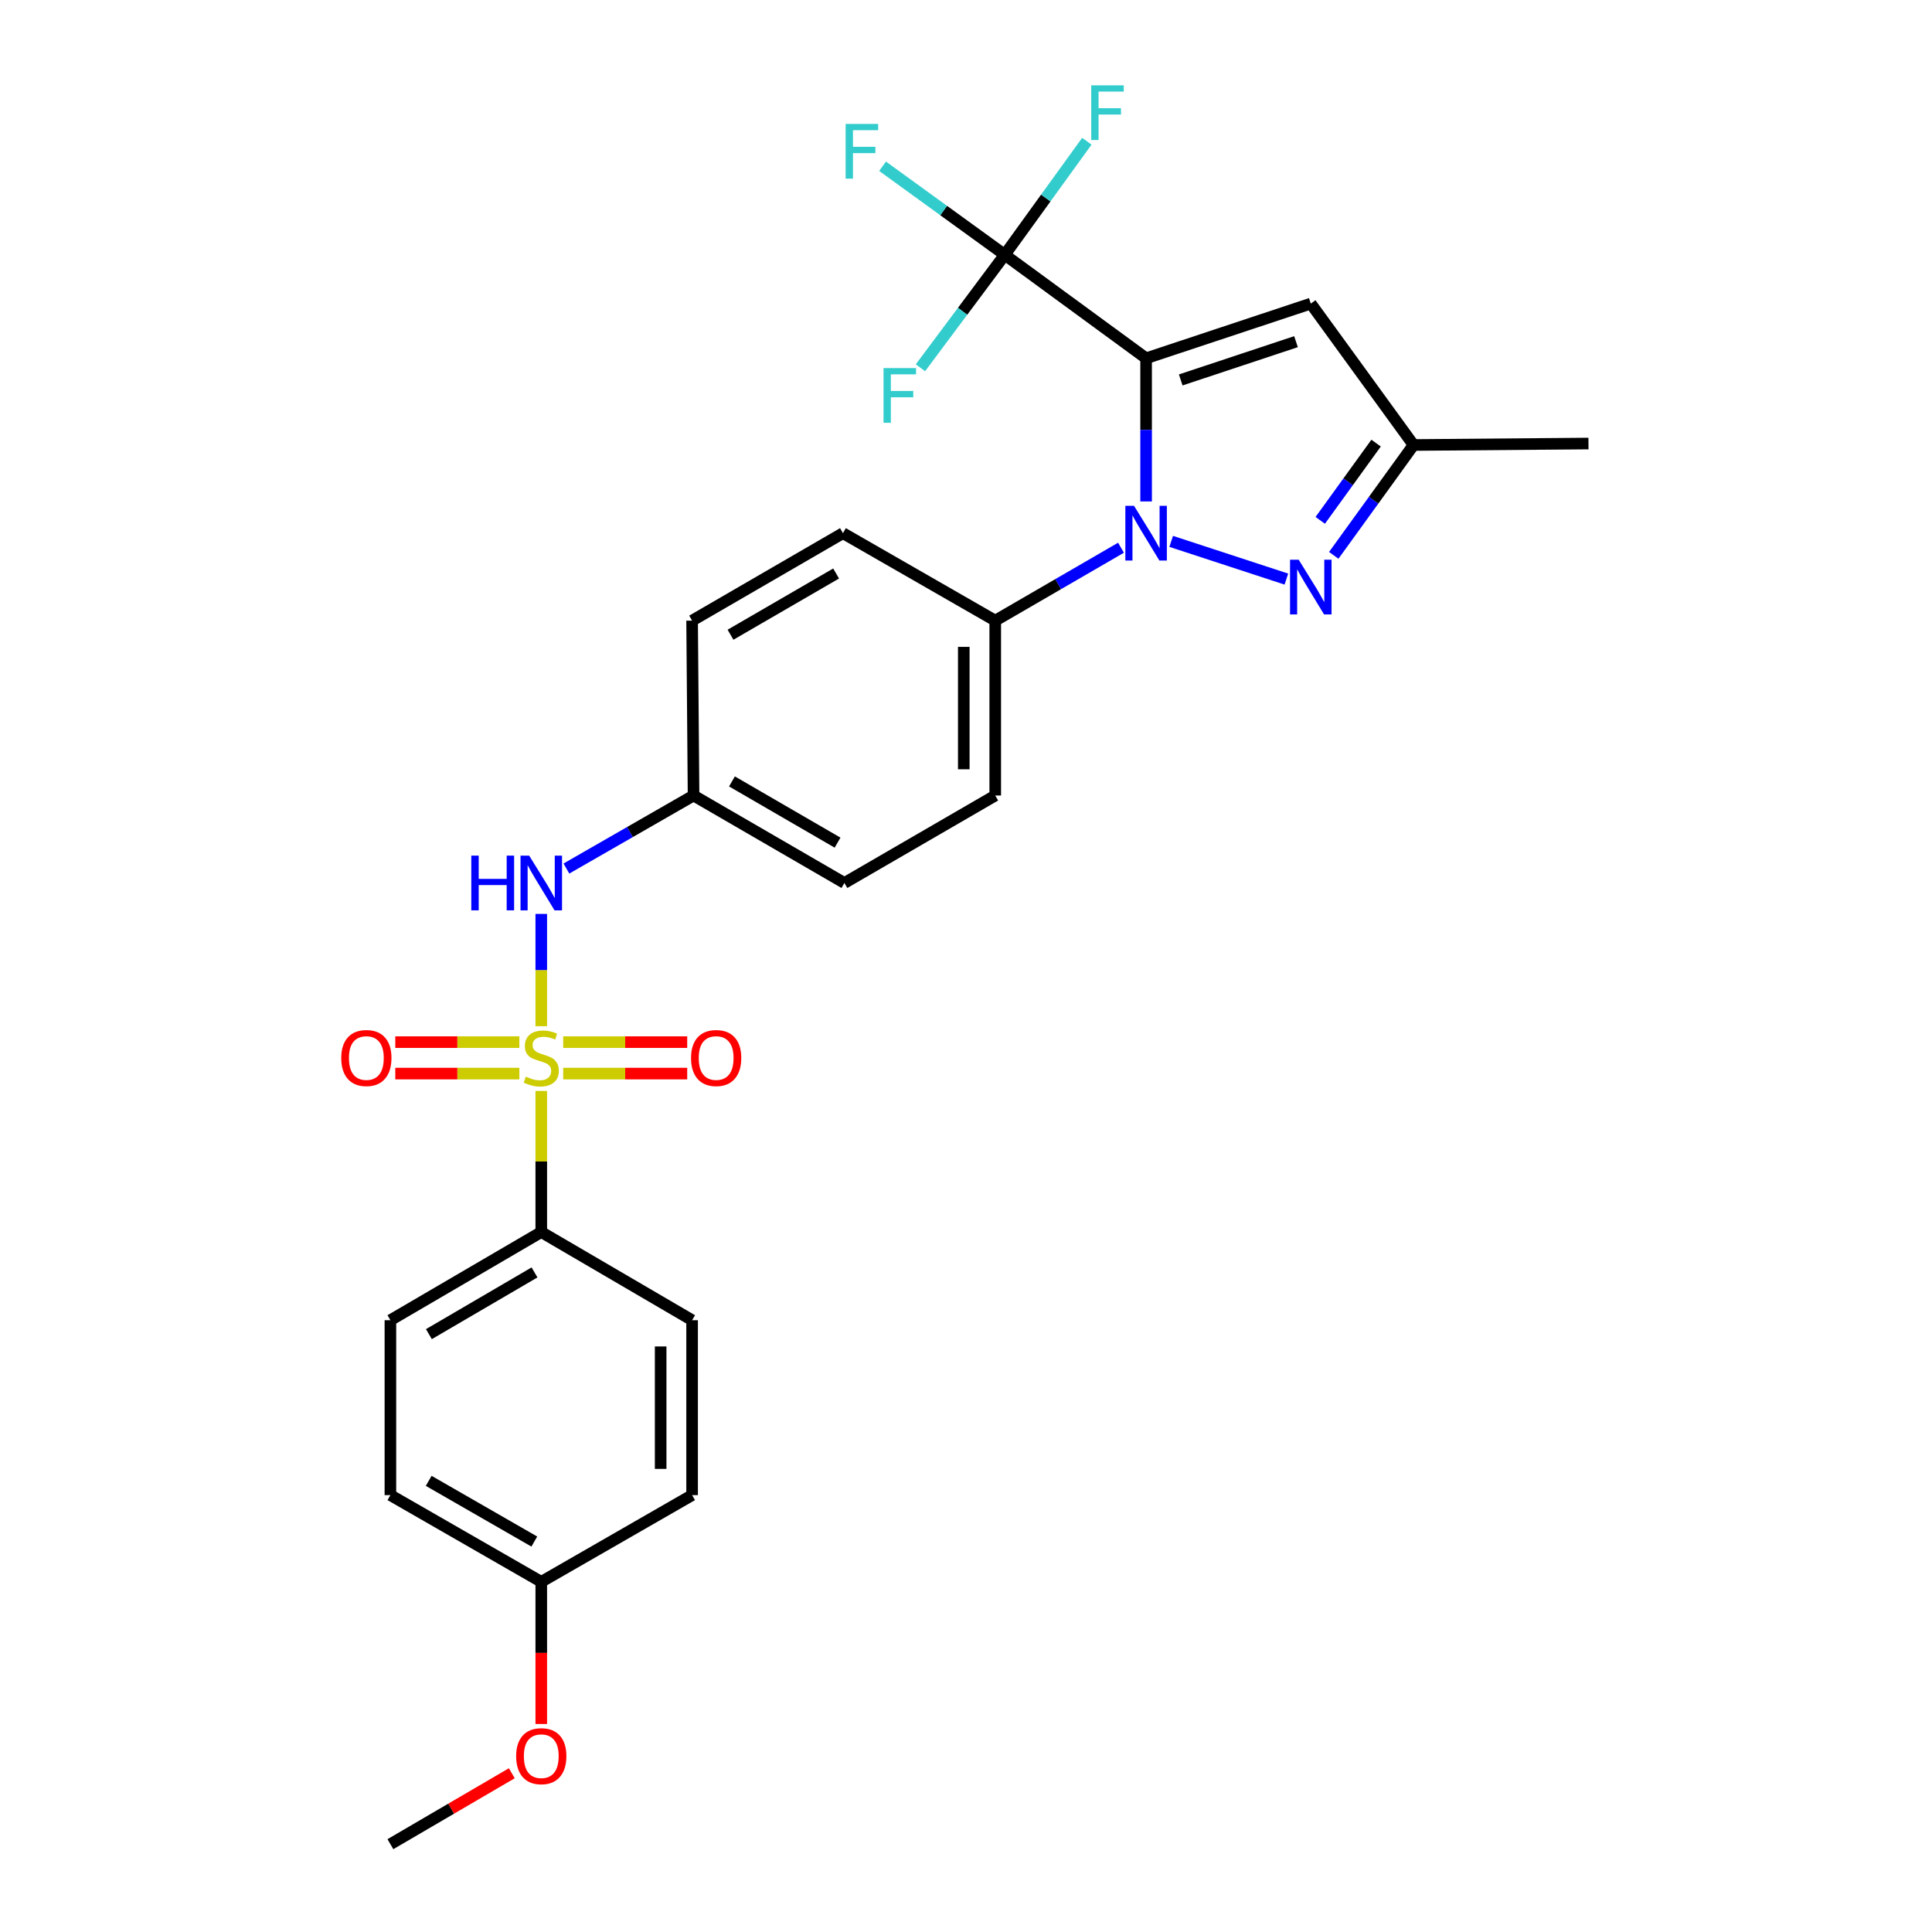 <?xml version='1.0' encoding='iso-8859-1'?>
<svg version='1.1' baseProfile='full'
              xmlns='http://www.w3.org/2000/svg'
                      xmlns:rdkit='http://www.rdkit.org/xml'
                      xmlns:xlink='http://www.w3.org/1999/xlink'
                  xml:space='preserve'
width='1000px' height='1000px' viewBox='0 0 1000 1000'>
<!-- END OF HEADER -->
<rect style='opacity:1.0;fill:#FFFFFF;stroke:none' width='1000' height='1000' x='0' y='0'> </rect>
<path class='bond-0' d='M 593.223,185.449 L 593.223,222.496' style='fill:none;fill-rule:evenodd;stroke:#000000;stroke-width:6px;stroke-linecap:butt;stroke-linejoin:miter;stroke-opacity:1' />
<path class='bond-0' d='M 593.223,222.496 L 593.223,259.544' style='fill:none;fill-rule:evenodd;stroke:#0000FF;stroke-width:6px;stroke-linecap:butt;stroke-linejoin:miter;stroke-opacity:1' />
<path class='bond-3' d='M 593.223,185.449 L 520.055,131.882' style='fill:none;fill-rule:evenodd;stroke:#000000;stroke-width:6px;stroke-linecap:butt;stroke-linejoin:miter;stroke-opacity:1' />
<path class='bond-4' d='M 593.223,185.449 L 678.467,157.146' style='fill:none;fill-rule:evenodd;stroke:#000000;stroke-width:6px;stroke-linecap:butt;stroke-linejoin:miter;stroke-opacity:1' />
<path class='bond-4' d='M 611.141,196.656 L 670.811,176.844' style='fill:none;fill-rule:evenodd;stroke:#000000;stroke-width:6px;stroke-linecap:butt;stroke-linejoin:miter;stroke-opacity:1' />
<path class='bond-2' d='M 606.206,280.217 L 665.827,299.734' style='fill:none;fill-rule:evenodd;stroke:#0000FF;stroke-width:6px;stroke-linecap:butt;stroke-linejoin:miter;stroke-opacity:1' />
<path class='bond-8' d='M 580.227,283.502 L 547.681,302.37' style='fill:none;fill-rule:evenodd;stroke:#0000FF;stroke-width:6px;stroke-linecap:butt;stroke-linejoin:miter;stroke-opacity:1' />
<path class='bond-8' d='M 547.681,302.37 L 515.134,321.239' style='fill:none;fill-rule:evenodd;stroke:#000000;stroke-width:6px;stroke-linecap:butt;stroke-linejoin:miter;stroke-opacity:1' />
<path class='bond-1' d='M 280.161,531.164 L 280.161,502.103' style='fill:none;fill-rule:evenodd;stroke:#CCCC00;stroke-width:6px;stroke-linecap:butt;stroke-linejoin:miter;stroke-opacity:1' />
<path class='bond-1' d='M 280.161,502.103 L 280.161,473.042' style='fill:none;fill-rule:evenodd;stroke:#0000FF;stroke-width:6px;stroke-linecap:butt;stroke-linejoin:miter;stroke-opacity:1' />
<path class='bond-7' d='M 280.161,564.68 L 280.161,601.191' style='fill:none;fill-rule:evenodd;stroke:#CCCC00;stroke-width:6px;stroke-linecap:butt;stroke-linejoin:miter;stroke-opacity:1' />
<path class='bond-7' d='M 280.161,601.191 L 280.161,637.702' style='fill:none;fill-rule:evenodd;stroke:#000000;stroke-width:6px;stroke-linecap:butt;stroke-linejoin:miter;stroke-opacity:1' />
<path class='bond-9' d='M 291.504,555.687 L 323.602,555.687' style='fill:none;fill-rule:evenodd;stroke:#CCCC00;stroke-width:6px;stroke-linecap:butt;stroke-linejoin:miter;stroke-opacity:1' />
<path class='bond-9' d='M 323.602,555.687 L 355.699,555.687' style='fill:none;fill-rule:evenodd;stroke:#FF0000;stroke-width:6px;stroke-linecap:butt;stroke-linejoin:miter;stroke-opacity:1' />
<path class='bond-9' d='M 291.504,539.406 L 323.602,539.406' style='fill:none;fill-rule:evenodd;stroke:#CCCC00;stroke-width:6px;stroke-linecap:butt;stroke-linejoin:miter;stroke-opacity:1' />
<path class='bond-9' d='M 323.602,539.406 L 355.699,539.406' style='fill:none;fill-rule:evenodd;stroke:#FF0000;stroke-width:6px;stroke-linecap:butt;stroke-linejoin:miter;stroke-opacity:1' />
<path class='bond-10' d='M 268.818,539.406 L 236.712,539.406' style='fill:none;fill-rule:evenodd;stroke:#CCCC00;stroke-width:6px;stroke-linecap:butt;stroke-linejoin:miter;stroke-opacity:1' />
<path class='bond-10' d='M 236.712,539.406 L 204.605,539.406' style='fill:none;fill-rule:evenodd;stroke:#FF0000;stroke-width:6px;stroke-linecap:butt;stroke-linejoin:miter;stroke-opacity:1' />
<path class='bond-10' d='M 268.818,555.687 L 236.712,555.687' style='fill:none;fill-rule:evenodd;stroke:#CCCC00;stroke-width:6px;stroke-linecap:butt;stroke-linejoin:miter;stroke-opacity:1' />
<path class='bond-10' d='M 236.712,555.687 L 204.605,555.687' style='fill:none;fill-rule:evenodd;stroke:#FF0000;stroke-width:6px;stroke-linecap:butt;stroke-linejoin:miter;stroke-opacity:1' />
<path class='bond-27' d='M 690.35,287.443 L 711.002,258.888' style='fill:none;fill-rule:evenodd;stroke:#0000FF;stroke-width:6px;stroke-linecap:butt;stroke-linejoin:miter;stroke-opacity:1' />
<path class='bond-27' d='M 711.002,258.888 L 731.655,230.333' style='fill:none;fill-rule:evenodd;stroke:#000000;stroke-width:6px;stroke-linecap:butt;stroke-linejoin:miter;stroke-opacity:1' />
<path class='bond-27' d='M 683.353,269.335 L 697.809,249.346' style='fill:none;fill-rule:evenodd;stroke:#0000FF;stroke-width:6px;stroke-linecap:butt;stroke-linejoin:miter;stroke-opacity:1' />
<path class='bond-27' d='M 697.809,249.346 L 712.266,229.357' style='fill:none;fill-rule:evenodd;stroke:#000000;stroke-width:6px;stroke-linecap:butt;stroke-linejoin:miter;stroke-opacity:1' />
<path class='bond-11' d='M 520.055,131.882 L 488.438,108.972' style='fill:none;fill-rule:evenodd;stroke:#000000;stroke-width:6px;stroke-linecap:butt;stroke-linejoin:miter;stroke-opacity:1' />
<path class='bond-11' d='M 488.438,108.972 L 456.82,86.061' style='fill:none;fill-rule:evenodd;stroke:#33CCCC;stroke-width:6px;stroke-linecap:butt;stroke-linejoin:miter;stroke-opacity:1' />
<path class='bond-12' d='M 520.055,131.882 L 498.237,161.118' style='fill:none;fill-rule:evenodd;stroke:#000000;stroke-width:6px;stroke-linecap:butt;stroke-linejoin:miter;stroke-opacity:1' />
<path class='bond-12' d='M 498.237,161.118 L 476.419,190.354' style='fill:none;fill-rule:evenodd;stroke:#33CCCC;stroke-width:6px;stroke-linecap:butt;stroke-linejoin:miter;stroke-opacity:1' />
<path class='bond-13' d='M 520.055,131.882 L 541.299,102.496' style='fill:none;fill-rule:evenodd;stroke:#000000;stroke-width:6px;stroke-linecap:butt;stroke-linejoin:miter;stroke-opacity:1' />
<path class='bond-13' d='M 541.299,102.496 L 562.544,73.11' style='fill:none;fill-rule:evenodd;stroke:#33CCCC;stroke-width:6px;stroke-linecap:butt;stroke-linejoin:miter;stroke-opacity:1' />
<path class='bond-6' d='M 678.467,157.146 L 731.655,230.333' style='fill:none;fill-rule:evenodd;stroke:#000000;stroke-width:6px;stroke-linecap:butt;stroke-linejoin:miter;stroke-opacity:1' />
<path class='bond-5' d='M 293.174,449.555 L 326.078,430.656' style='fill:none;fill-rule:evenodd;stroke:#0000FF;stroke-width:6px;stroke-linecap:butt;stroke-linejoin:miter;stroke-opacity:1' />
<path class='bond-5' d='M 326.078,430.656 L 358.983,411.757' style='fill:none;fill-rule:evenodd;stroke:#000000;stroke-width:6px;stroke-linecap:butt;stroke-linejoin:miter;stroke-opacity:1' />
<path class='bond-25' d='M 731.655,230.333 L 822.19,229.573' style='fill:none;fill-rule:evenodd;stroke:#000000;stroke-width:6px;stroke-linecap:butt;stroke-linejoin:miter;stroke-opacity:1' />
<path class='bond-14' d='M 280.161,637.702 L 202.072,683.336' style='fill:none;fill-rule:evenodd;stroke:#000000;stroke-width:6px;stroke-linecap:butt;stroke-linejoin:miter;stroke-opacity:1' />
<path class='bond-14' d='M 276.663,658.605 L 222,690.549' style='fill:none;fill-rule:evenodd;stroke:#000000;stroke-width:6px;stroke-linecap:butt;stroke-linejoin:miter;stroke-opacity:1' />
<path class='bond-15' d='M 280.161,637.702 L 358.232,683.336' style='fill:none;fill-rule:evenodd;stroke:#000000;stroke-width:6px;stroke-linecap:butt;stroke-linejoin:miter;stroke-opacity:1' />
<path class='bond-17' d='M 515.134,321.239 L 515.134,411.757' style='fill:none;fill-rule:evenodd;stroke:#000000;stroke-width:6px;stroke-linecap:butt;stroke-linejoin:miter;stroke-opacity:1' />
<path class='bond-17' d='M 498.852,334.817 L 498.852,398.179' style='fill:none;fill-rule:evenodd;stroke:#000000;stroke-width:6px;stroke-linecap:butt;stroke-linejoin:miter;stroke-opacity:1' />
<path class='bond-18' d='M 515.134,321.239 L 436.312,275.967' style='fill:none;fill-rule:evenodd;stroke:#000000;stroke-width:6px;stroke-linecap:butt;stroke-linejoin:miter;stroke-opacity:1' />
<path class='bond-22' d='M 202.072,683.336 L 202.072,773.872' style='fill:none;fill-rule:evenodd;stroke:#000000;stroke-width:6px;stroke-linecap:butt;stroke-linejoin:miter;stroke-opacity:1' />
<path class='bond-23' d='M 358.232,683.336 L 358.232,773.872' style='fill:none;fill-rule:evenodd;stroke:#000000;stroke-width:6px;stroke-linecap:butt;stroke-linejoin:miter;stroke-opacity:1' />
<path class='bond-23' d='M 341.951,696.917 L 341.951,760.292' style='fill:none;fill-rule:evenodd;stroke:#000000;stroke-width:6px;stroke-linecap:butt;stroke-linejoin:miter;stroke-opacity:1' />
<path class='bond-16' d='M 358.983,411.757 L 358.232,321.239' style='fill:none;fill-rule:evenodd;stroke:#000000;stroke-width:6px;stroke-linecap:butt;stroke-linejoin:miter;stroke-opacity:1' />
<path class='bond-28' d='M 358.983,411.757 L 437.063,457.029' style='fill:none;fill-rule:evenodd;stroke:#000000;stroke-width:6px;stroke-linecap:butt;stroke-linejoin:miter;stroke-opacity:1' />
<path class='bond-28' d='M 378.862,404.462 L 433.518,436.153' style='fill:none;fill-rule:evenodd;stroke:#000000;stroke-width:6px;stroke-linecap:butt;stroke-linejoin:miter;stroke-opacity:1' />
<path class='bond-21' d='M 515.134,411.757 L 437.063,457.029' style='fill:none;fill-rule:evenodd;stroke:#000000;stroke-width:6px;stroke-linecap:butt;stroke-linejoin:miter;stroke-opacity:1' />
<path class='bond-20' d='M 436.312,275.967 L 358.232,321.239' style='fill:none;fill-rule:evenodd;stroke:#000000;stroke-width:6px;stroke-linecap:butt;stroke-linejoin:miter;stroke-opacity:1' />
<path class='bond-20' d='M 432.767,296.843 L 378.111,328.534' style='fill:none;fill-rule:evenodd;stroke:#000000;stroke-width:6px;stroke-linecap:butt;stroke-linejoin:miter;stroke-opacity:1' />
<path class='bond-19' d='M 280.161,818.756 L 358.232,773.872' style='fill:none;fill-rule:evenodd;stroke:#000000;stroke-width:6px;stroke-linecap:butt;stroke-linejoin:miter;stroke-opacity:1' />
<path class='bond-24' d='M 280.161,818.756 L 280.161,855.546' style='fill:none;fill-rule:evenodd;stroke:#000000;stroke-width:6px;stroke-linecap:butt;stroke-linejoin:miter;stroke-opacity:1' />
<path class='bond-24' d='M 280.161,855.546 L 280.161,892.337' style='fill:none;fill-rule:evenodd;stroke:#FF0000;stroke-width:6px;stroke-linecap:butt;stroke-linejoin:miter;stroke-opacity:1' />
<path class='bond-29' d='M 280.161,818.756 L 202.072,773.872' style='fill:none;fill-rule:evenodd;stroke:#000000;stroke-width:6px;stroke-linecap:butt;stroke-linejoin:miter;stroke-opacity:1' />
<path class='bond-29' d='M 276.561,797.907 L 221.899,766.488' style='fill:none;fill-rule:evenodd;stroke:#000000;stroke-width:6px;stroke-linecap:butt;stroke-linejoin:miter;stroke-opacity:1' />
<path class='bond-26' d='M 264.9,917.83 L 233.486,936.188' style='fill:none;fill-rule:evenodd;stroke:#FF0000;stroke-width:6px;stroke-linecap:butt;stroke-linejoin:miter;stroke-opacity:1' />
<path class='bond-26' d='M 233.486,936.188 L 202.072,954.545' style='fill:none;fill-rule:evenodd;stroke:#000000;stroke-width:6px;stroke-linecap:butt;stroke-linejoin:miter;stroke-opacity:1' />
<path  class='atom-1' d='M 586.963 261.807
L 596.243 276.807
Q 597.163 278.287, 598.643 280.967
Q 600.123 283.647, 600.203 283.807
L 600.203 261.807
L 603.963 261.807
L 603.963 290.127
L 600.083 290.127
L 590.123 273.727
Q 588.963 271.807, 587.723 269.607
Q 586.523 267.407, 586.163 266.727
L 586.163 290.127
L 582.483 290.127
L 582.483 261.807
L 586.963 261.807
' fill='#0000FF'/>
<path  class='atom-2' d='M 272.161 557.267
Q 272.481 557.387, 273.801 557.947
Q 275.121 558.507, 276.561 558.867
Q 278.041 559.187, 279.481 559.187
Q 282.161 559.187, 283.721 557.907
Q 285.281 556.587, 285.281 554.307
Q 285.281 552.747, 284.481 551.787
Q 283.721 550.827, 282.521 550.307
Q 281.321 549.787, 279.321 549.187
Q 276.801 548.427, 275.281 547.707
Q 273.801 546.987, 272.721 545.467
Q 271.681 543.947, 271.681 541.387
Q 271.681 537.827, 274.081 535.627
Q 276.521 533.427, 281.321 533.427
Q 284.601 533.427, 288.321 534.987
L 287.401 538.067
Q 284.001 536.667, 281.441 536.667
Q 278.681 536.667, 277.161 537.827
Q 275.641 538.947, 275.681 540.907
Q 275.681 542.427, 276.441 543.347
Q 277.241 544.267, 278.361 544.787
Q 279.521 545.307, 281.441 545.907
Q 284.001 546.707, 285.521 547.507
Q 287.041 548.307, 288.121 549.947
Q 289.241 551.547, 289.241 554.307
Q 289.241 558.227, 286.601 560.347
Q 284.001 562.427, 279.641 562.427
Q 277.121 562.427, 275.201 561.867
Q 273.321 561.347, 271.081 560.427
L 272.161 557.267
' fill='#CCCC00'/>
<path  class='atom-3' d='M 672.207 289.712
L 681.487 304.712
Q 682.407 306.192, 683.887 308.872
Q 685.367 311.552, 685.447 311.712
L 685.447 289.712
L 689.207 289.712
L 689.207 318.032
L 685.327 318.032
L 675.367 301.632
Q 674.207 299.712, 672.967 297.512
Q 671.767 295.312, 671.407 294.632
L 671.407 318.032
L 667.727 318.032
L 667.727 289.712
L 672.207 289.712
' fill='#0000FF'/>
<path  class='atom-6' d='M 243.941 442.869
L 247.781 442.869
L 247.781 454.909
L 262.261 454.909
L 262.261 442.869
L 266.101 442.869
L 266.101 471.189
L 262.261 471.189
L 262.261 458.109
L 247.781 458.109
L 247.781 471.189
L 243.941 471.189
L 243.941 442.869
' fill='#0000FF'/>
<path  class='atom-6' d='M 273.901 442.869
L 283.181 457.869
Q 284.101 459.349, 285.581 462.029
Q 287.061 464.709, 287.141 464.869
L 287.141 442.869
L 290.901 442.869
L 290.901 471.189
L 287.021 471.189
L 277.061 454.789
Q 275.901 452.869, 274.661 450.669
Q 273.461 448.469, 273.101 447.789
L 273.101 471.189
L 269.421 471.189
L 269.421 442.869
L 273.901 442.869
' fill='#0000FF'/>
<path  class='atom-10' d='M 357.679 547.627
Q 357.679 540.827, 361.039 537.027
Q 364.399 533.227, 370.679 533.227
Q 376.959 533.227, 380.319 537.027
Q 383.679 540.827, 383.679 547.627
Q 383.679 554.507, 380.279 558.427
Q 376.879 562.307, 370.679 562.307
Q 364.439 562.307, 361.039 558.427
Q 357.679 554.547, 357.679 547.627
M 370.679 559.107
Q 374.999 559.107, 377.319 556.227
Q 379.679 553.307, 379.679 547.627
Q 379.679 542.067, 377.319 539.267
Q 374.999 536.427, 370.679 536.427
Q 366.359 536.427, 363.999 539.227
Q 361.679 542.027, 361.679 547.627
Q 361.679 553.347, 363.999 556.227
Q 366.359 559.107, 370.679 559.107
' fill='#FF0000'/>
<path  class='atom-11' d='M 176.626 547.627
Q 176.626 540.827, 179.986 537.027
Q 183.346 533.227, 189.626 533.227
Q 195.906 533.227, 199.266 537.027
Q 202.626 540.827, 202.626 547.627
Q 202.626 554.507, 199.226 558.427
Q 195.826 562.307, 189.626 562.307
Q 183.386 562.307, 179.986 558.427
Q 176.626 554.547, 176.626 547.627
M 189.626 559.107
Q 193.946 559.107, 196.266 556.227
Q 198.626 553.307, 198.626 547.627
Q 198.626 542.067, 196.266 539.267
Q 193.946 536.427, 189.626 536.427
Q 185.306 536.427, 182.946 539.227
Q 180.626 542.027, 180.626 547.627
Q 180.626 553.347, 182.946 556.227
Q 185.306 559.107, 189.626 559.107
' fill='#FF0000'/>
<path  class='atom-12' d='M 437.698 64.146
L 454.538 64.146
L 454.538 67.386
L 441.498 67.386
L 441.498 75.986
L 453.098 75.986
L 453.098 79.266
L 441.498 79.266
L 441.498 92.466
L 437.698 92.466
L 437.698 64.146
' fill='#33CCCC'/>
<path  class='atom-13' d='M 457.308 190.52
L 474.148 190.52
L 474.148 193.76
L 461.108 193.76
L 461.108 202.36
L 472.708 202.36
L 472.708 205.64
L 461.108 205.64
L 461.108 218.84
L 457.308 218.84
L 457.308 190.52
' fill='#33CCCC'/>
<path  class='atom-14' d='M 564.813 44.165
L 581.653 44.165
L 581.653 47.405
L 568.613 47.405
L 568.613 56.005
L 580.213 56.005
L 580.213 59.285
L 568.613 59.285
L 568.613 72.485
L 564.813 72.485
L 564.813 44.165
' fill='#33CCCC'/>
<path  class='atom-25' d='M 267.161 908.991
Q 267.161 902.191, 270.521 898.391
Q 273.881 894.591, 280.161 894.591
Q 286.441 894.591, 289.801 898.391
Q 293.161 902.191, 293.161 908.991
Q 293.161 915.871, 289.761 919.791
Q 286.361 923.671, 280.161 923.671
Q 273.921 923.671, 270.521 919.791
Q 267.161 915.911, 267.161 908.991
M 280.161 920.471
Q 284.481 920.471, 286.801 917.591
Q 289.161 914.671, 289.161 908.991
Q 289.161 903.431, 286.801 900.631
Q 284.481 897.791, 280.161 897.791
Q 275.841 897.791, 273.481 900.591
Q 271.161 903.391, 271.161 908.991
Q 271.161 914.711, 273.481 917.591
Q 275.841 920.471, 280.161 920.471
' fill='#FF0000'/>
</svg>
